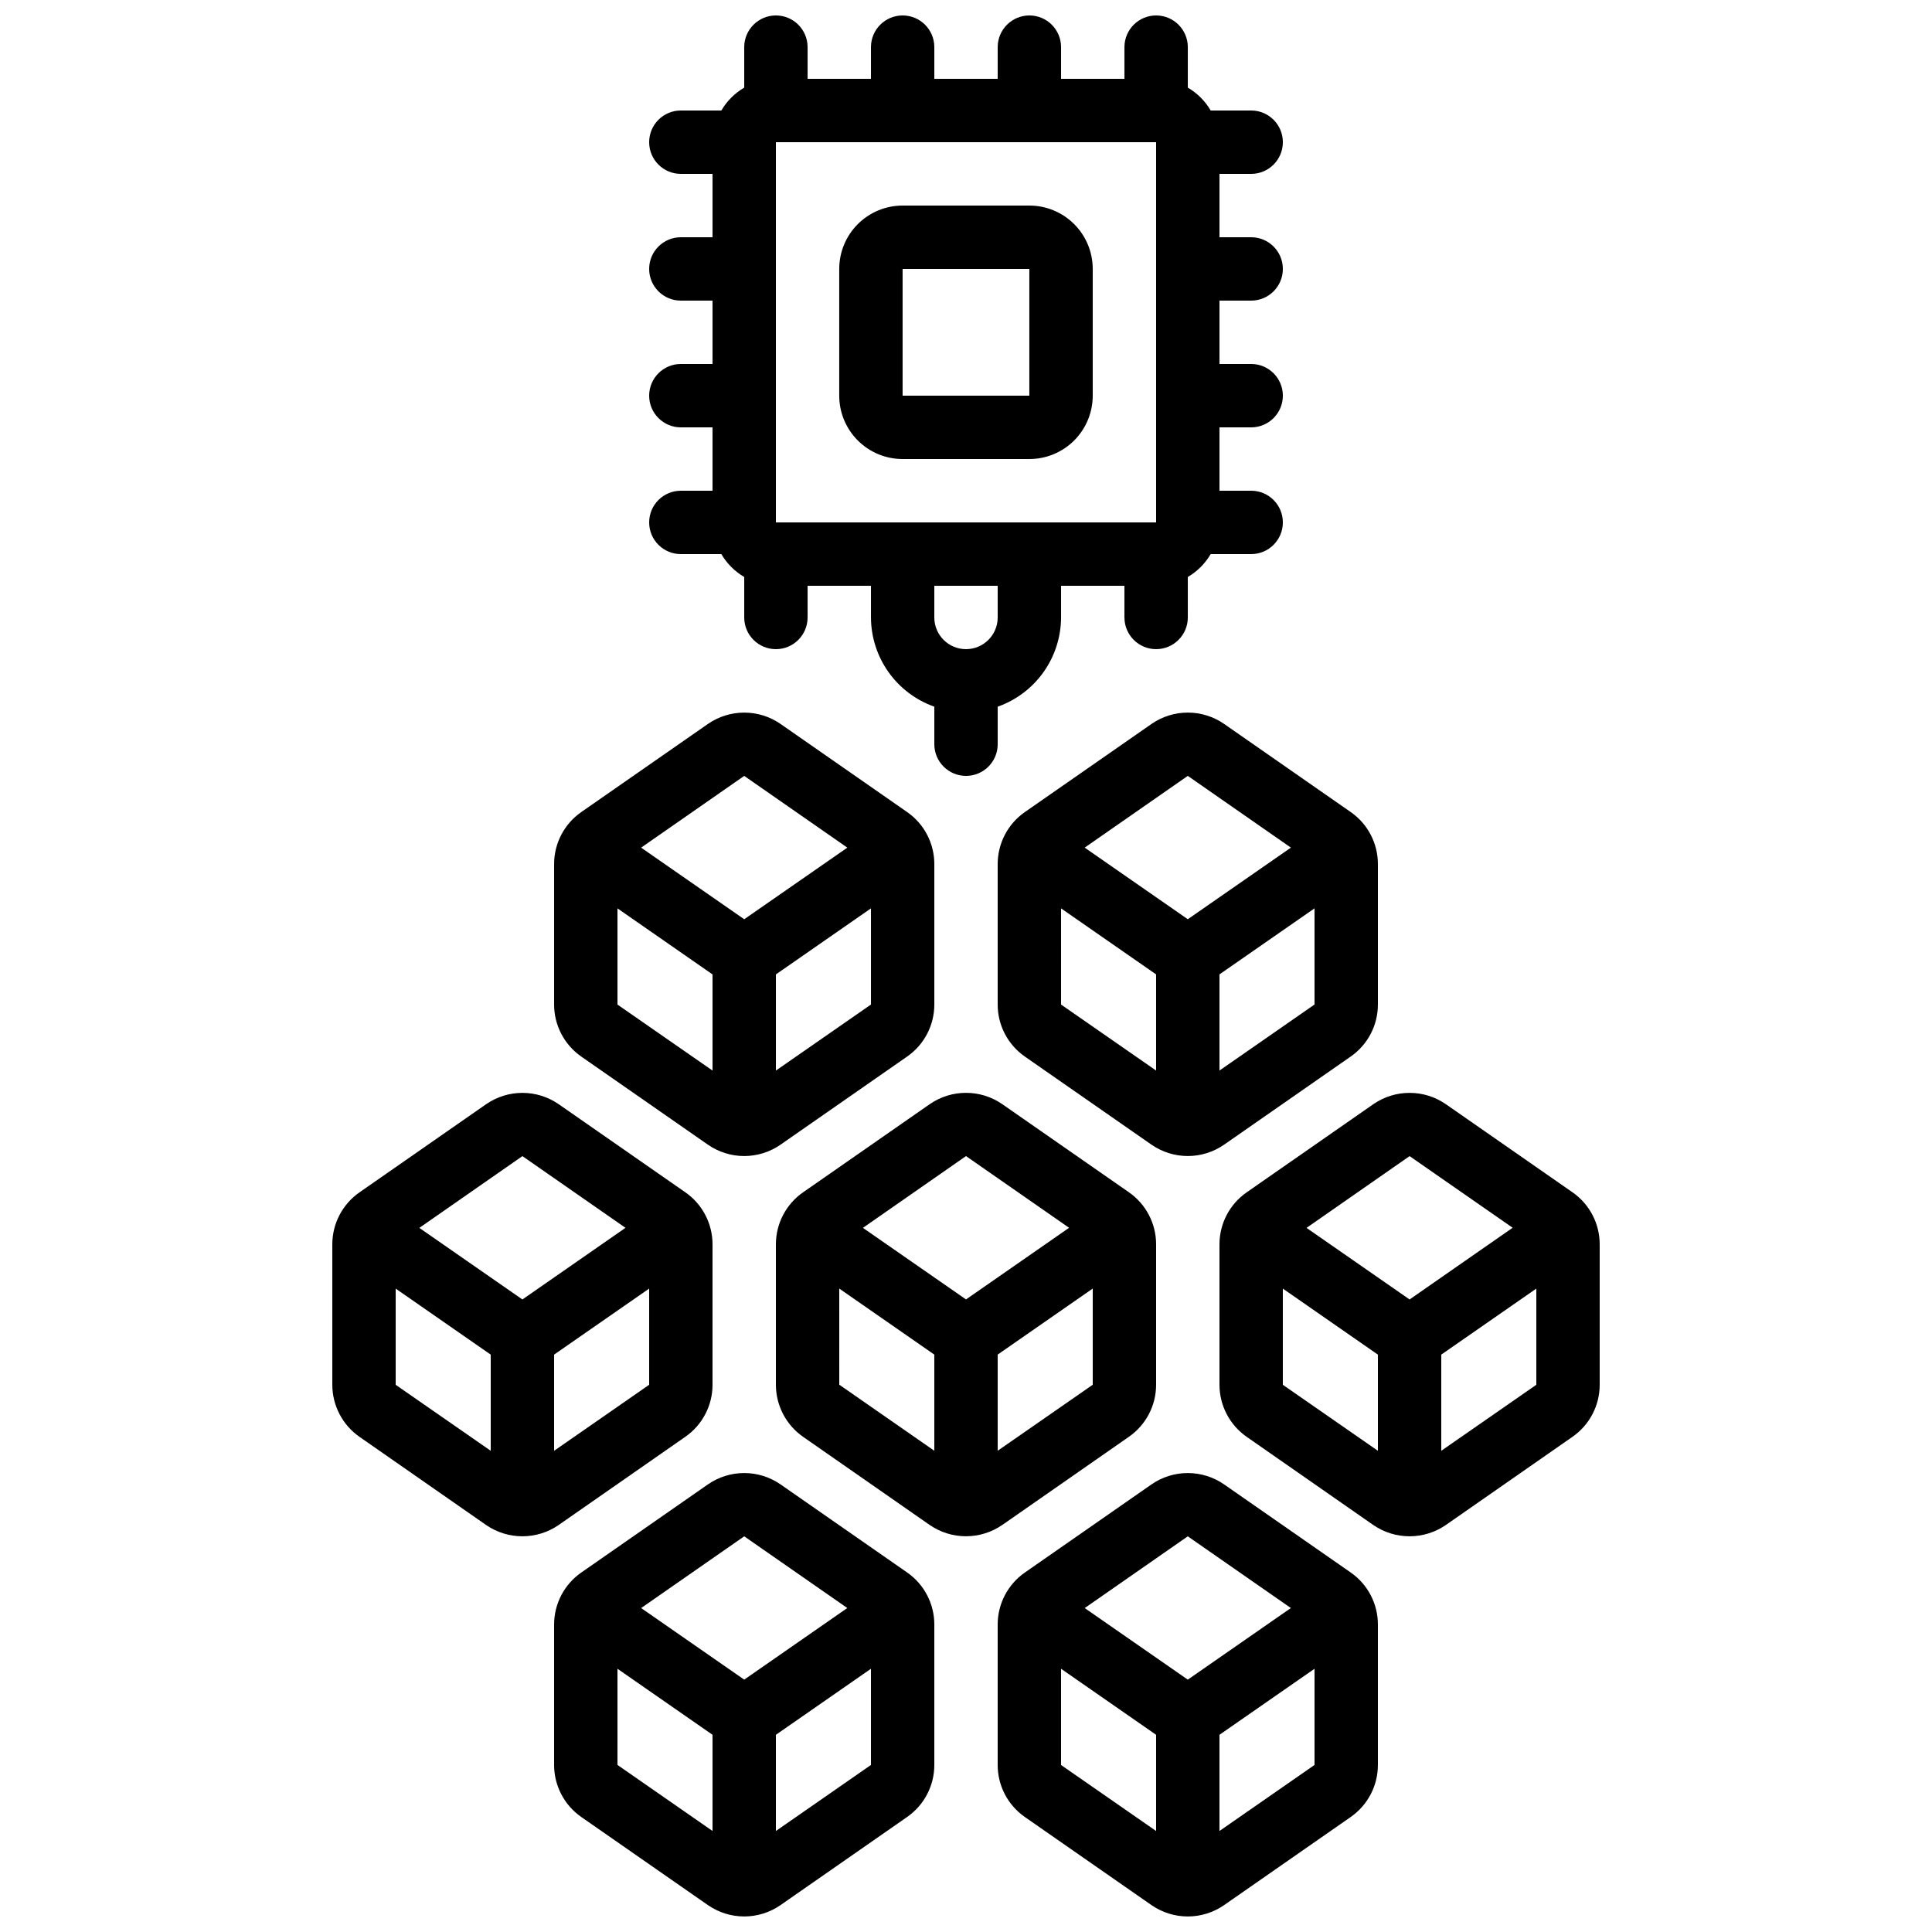<?xml version="1.0" encoding="UTF-8"?>
<!-- Uploaded to: ICON Repo, www.svgrepo.com, Generator: ICON Repo Mixer Tools -->
<svg width="800px" height="800px" version="1.1" viewBox="144 144 512 512" xmlns="http://www.w3.org/2000/svg">
 <defs>
  <clipPath id="c">
   <path d="m408 534h102v117.9h-102z"/>
  </clipPath>
  <clipPath id="b">
   <path d="m290 534h102v117.9h-102z"/>
  </clipPath>
  <clipPath id="a">
   <path d="m316 148.09h168v201.91h-168z"/>
  </clipPath>
 </defs>
 <path d="m409.6 548.14 33.586-23.387c4.508-3.141 7.195-8.285 7.195-13.777v-37.223c0-5.496-2.688-10.641-7.195-13.781l-33.586-23.367c-2.824-1.949-6.172-2.992-9.598-2.992-3.43 0-6.777 1.043-9.598 2.992l-33.586 23.375h-0.004c-4.504 3.141-7.191 8.281-7.195 13.773v37.223c0.008 5.492 2.691 10.641 7.195 13.785l33.586 23.387h0.004c2.82 1.938 6.164 2.977 9.586 2.977 3.426 0 6.769-1.039 9.59-2.977zm-1.203-19.676v-25.484l25.191-17.5v25.492zm-8.395-78.09 27.316 19.004-27.316 18.984-27.316-18.969zm-33.586 60.582-0.004-25.473 25.191 17.5v25.48z"/>
 <path d="m239.26 524.77 33.586 23.387c2.824 1.938 6.168 2.977 9.59 2.977 3.426 0 6.769-1.039 9.59-2.977l33.586-23.387c4.519-3.137 7.215-8.285 7.215-13.785v-37.223c0-5.496-2.688-10.641-7.195-13.781l-33.586-23.367h-0.004c-2.82-1.949-6.168-2.992-9.598-2.992-3.426 0-6.773 1.043-9.598 2.992l-33.586 23.375c-4.504 3.141-7.191 8.281-7.195 13.773v37.223c0.008 5.492 2.691 10.641 7.195 13.785zm9.598-13.785v-25.492l25.191 17.5v25.48zm41.984 17.488v-25.484l25.191-17.5v25.492zm-8.398-78.09 27.316 19.004-27.316 18.984-27.316-18.969z"/>
 <g clip-path="url(#c)">
  <path d="m415.59 625.52 33.586 23.367 0.004 0.004c2.82 1.945 6.168 2.992 9.598 2.992 3.43 0 6.773-1.047 9.598-2.992l33.586-23.375v-0.004c4.504-3.137 7.191-8.281 7.195-13.77v-37.234c0-5.492-2.688-10.637-7.195-13.777l-33.586-23.367c-2.824-1.949-6.172-2.992-9.598-2.992-3.43 0-6.777 1.043-9.598 2.992l-33.586 23.375h-0.004c-4.504 3.137-7.191 8.281-7.195 13.77v37.234c0 5.492 2.688 10.637 7.195 13.777zm9.598-13.777v-25.504l25.191 17.5v25.492zm41.984 17.488v-25.492l25.191-17.5v25.492zm-8.395-78.09 27.316 19.004-27.316 18.977-27.316-18.969z"/>
 </g>
 <g clip-path="url(#b)">
  <path d="m384.41 560.73-33.586-23.367h-0.004c-2.82-1.949-6.168-2.992-9.594-2.992-3.43 0-6.777 1.043-9.598 2.992l-33.586 23.375h-0.004c-4.504 3.137-7.191 8.281-7.195 13.77v37.234c0 5.492 2.688 10.637 7.195 13.777l33.586 23.367 0.004 0.004c2.82 1.945 6.168 2.992 9.598 2.992 3.426 0 6.773-1.047 9.594-2.992l33.586-23.375 0.004-0.004c4.504-3.137 7.191-8.281 7.195-13.77v-37.234c0-5.492-2.688-10.637-7.195-13.777zm-43.184-9.59 27.316 19.004-27.316 18.977-27.316-18.969zm-33.586 60.59-0.004-25.492 25.191 17.5v25.492zm41.98 17.5v-25.492l25.191-17.5v25.492z"/>
 </g>
 <path d="m449.18 335.84-33.586 23.367h-0.004c-4.508 3.141-7.195 8.289-7.195 13.789v37.223c0 5.492 2.688 10.637 7.195 13.777l33.586 23.367h0.004c2.82 1.949 6.168 2.996 9.598 2.996 3.43 0 6.773-1.047 9.598-2.996l33.586-23.375c4.504-3.137 7.191-8.281 7.195-13.77v-37.223c0.004-5.5-2.684-10.648-7.195-13.789l-33.586-23.375v-0.004c-2.824-1.945-6.172-2.988-9.602-2.984-3.426 0-6.773 1.047-9.594 2.996zm9.598 13.777 27.324 19.012-27.324 18.977-27.324-18.977zm-33.586 60.602-0.004-25.492 25.191 17.5v25.48zm41.98 17.488v-25.484l25.191-17.5v25.484z"/>
 <path d="m298.04 424 33.586 23.367h0.004c2.82 1.949 6.168 2.996 9.598 2.996 3.426 0 6.773-1.047 9.594-2.996l33.586-23.375h0.004c4.504-3.137 7.191-8.281 7.195-13.77v-37.223c0.004-5.5-2.684-10.648-7.195-13.789l-33.586-23.375-0.004-0.004c-2.82-1.945-6.164-2.984-9.59-2.984-3.43 0-6.773 1.039-9.594 2.984l-33.586 23.367-0.004 0.004c-4.516 3.141-7.207 8.293-7.203 13.797v37.223c0 5.492 2.688 10.637 7.195 13.777zm9.598-13.777v-25.492l25.191 17.5v25.48zm41.984 17.488v-25.484l25.191-17.5v25.484zm-8.395-78.09 27.324 19.012-27.324 18.977-27.324-18.977z"/>
 <path d="m474.38 459.98c-4.512 3.137-7.203 8.285-7.207 13.781v37.223c0.008 5.492 2.695 10.641 7.199 13.785l33.586 23.387c2.82 1.938 6.164 2.977 9.59 2.977 3.422 0 6.766-1.039 9.59-2.977l33.586-23.387c4.516-3.137 7.211-8.285 7.211-13.785v-37.223c0-5.496-2.688-10.641-7.195-13.781l-33.586-23.367c-2.824-1.949-6.168-2.992-9.598-2.992-3.43 0-6.777 1.043-9.598 2.992zm9.586 51.004v-25.492l25.191 17.5v25.48zm41.984 17.488v-25.484l25.191-17.5v25.492zm18.918-59.105-27.312 19.004-27.316-18.969 27.316-19.02z"/>
 <path d="m383.2 265.65h33.59c4.453 0 8.727-1.77 11.875-4.918 3.148-3.148 4.918-7.422 4.918-11.875v-33.586c0-4.457-1.77-8.727-4.918-11.875-3.148-3.152-7.422-4.918-11.875-4.918h-33.59c-4.453 0-8.723 1.766-11.875 4.918-3.148 3.148-4.918 7.418-4.918 11.875v33.586c0 4.453 1.77 8.727 4.918 11.875 3.152 3.148 7.422 4.918 11.875 4.918zm0-50.383h33.586v33.586l-33.586 0.004z"/>
 <g clip-path="url(#a)">
  <path d="m324.43 274.05c-4.637 0-8.395 3.758-8.395 8.395 0 4.641 3.758 8.398 8.395 8.398h10.734c1.465 2.508 3.555 4.594 6.062 6.062v10.73c0 4.637 3.758 8.398 8.395 8.398 4.637 0 8.398-3.762 8.398-8.398v-8.395h16.793v8.398-0.004c0.02 5.191 1.645 10.25 4.652 14.484 3.004 4.231 7.246 7.43 12.141 9.16v9.945c0 4.637 3.758 8.395 8.398 8.395 4.637 0 8.395-3.758 8.395-8.395v-9.945c4.894-1.73 9.137-4.93 12.141-9.16 3.008-4.234 4.633-9.293 4.652-14.484v-8.395h16.793v8.398l0.004-0.004c0 4.637 3.758 8.398 8.395 8.398 4.637 0 8.398-3.762 8.398-8.398v-10.73c2.508-1.469 4.594-3.555 6.062-6.062h10.73c4.637 0 8.395-3.758 8.395-8.398 0-4.637-3.758-8.395-8.395-8.395h-8.398v-16.793h8.398c4.637 0 8.395-3.762 8.395-8.398s-3.758-8.398-8.395-8.398h-8.398v-16.793h8.398c4.637 0 8.395-3.758 8.395-8.395s-3.758-8.398-8.395-8.398h-8.398v-16.793h8.398c4.637 0 8.395-3.758 8.395-8.398 0-4.637-3.758-8.395-8.395-8.395h-10.73c-1.469-2.508-3.555-4.598-6.062-6.062v-10.73c0-4.641-3.762-8.398-8.398-8.398-4.637 0-8.395 3.758-8.395 8.398v8.395h-16.797v-8.395c0-4.641-3.758-8.398-8.395-8.398s-8.398 3.758-8.398 8.398v8.395h-16.793v-8.395c0-4.641-3.758-8.398-8.398-8.398-4.637 0-8.395 3.758-8.395 8.398v8.395h-16.793v-8.395c0-4.641-3.762-8.398-8.398-8.398-4.637 0-8.395 3.758-8.395 8.398v10.73c-2.508 1.465-4.598 3.555-6.062 6.062h-10.734c-4.637 0-8.395 3.758-8.395 8.395 0 4.641 3.758 8.398 8.395 8.398h8.398v16.793h-8.398c-4.637 0-8.395 3.762-8.395 8.398s3.758 8.395 8.395 8.395h8.398v16.793h-8.398c-4.637 0-8.395 3.762-8.395 8.398s3.758 8.398 8.395 8.398h8.398v16.793zm125.95-92.367v100.76h-100.76v-100.76zm-41.984 125.95c0 4.637-3.758 8.398-8.395 8.398-4.641 0-8.398-3.762-8.398-8.398v-8.395h16.793z"/>
 </g>
</svg>